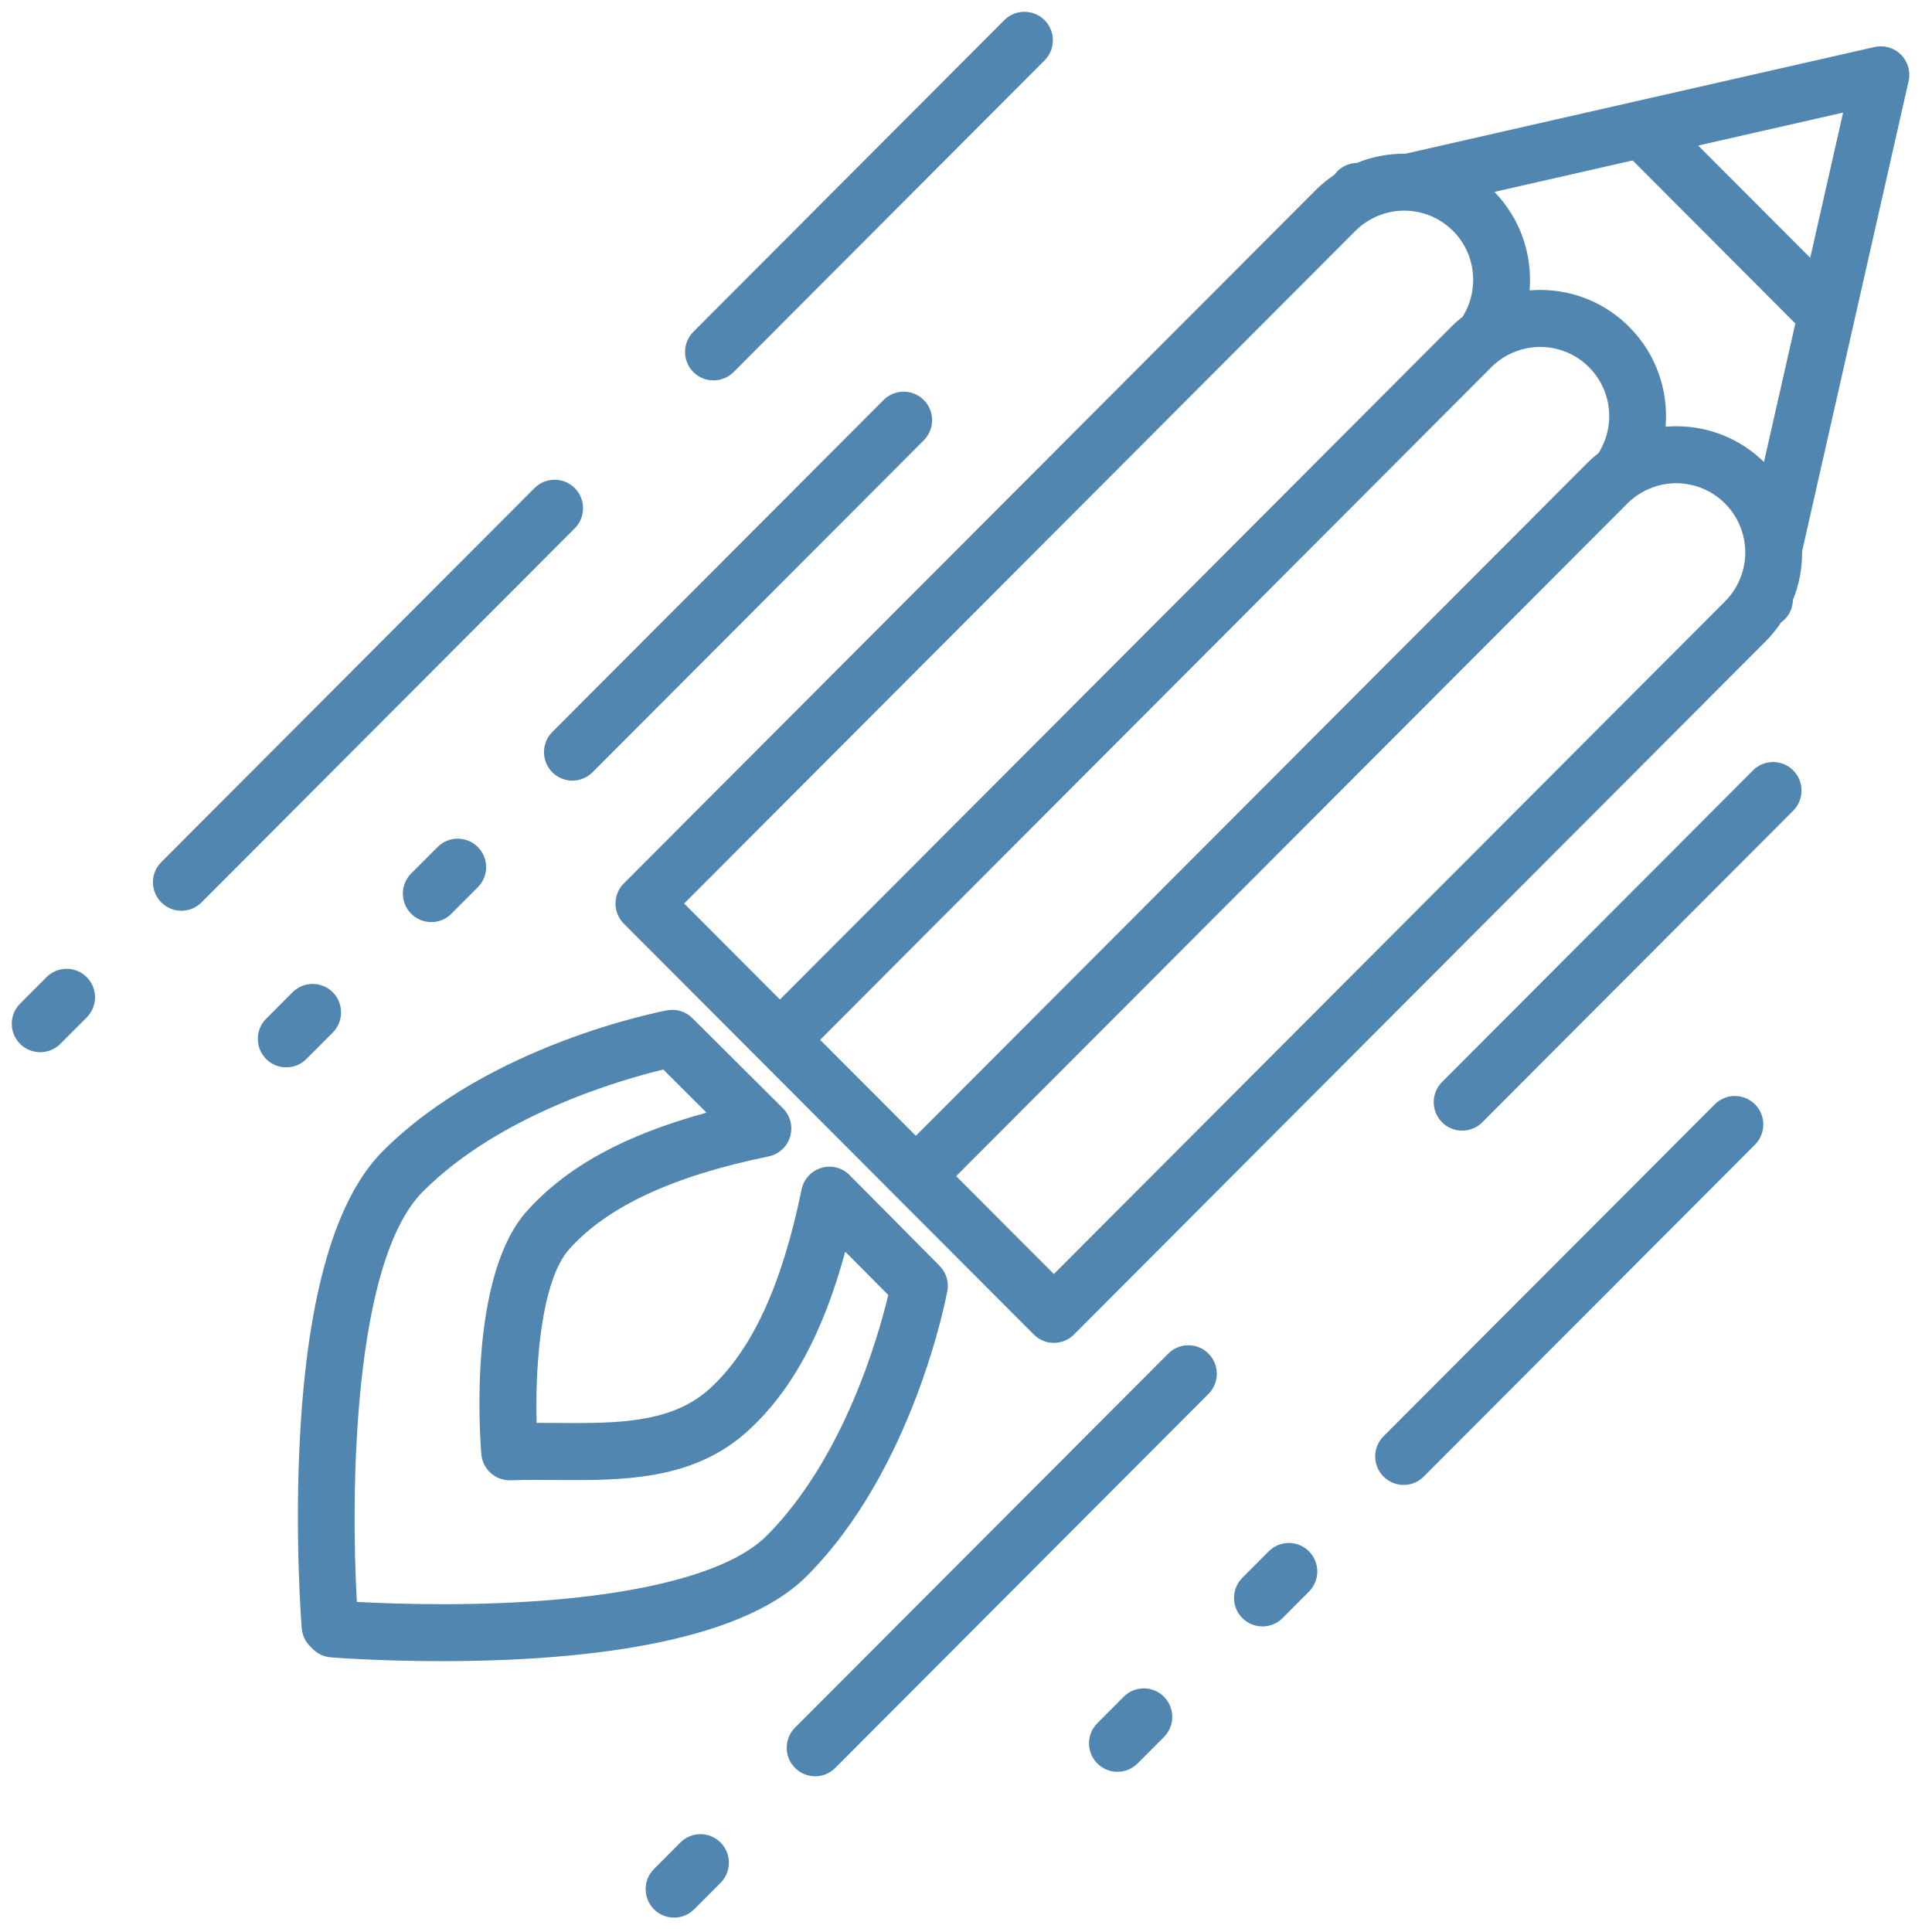<svg width="69" height="69" viewBox="0 0 69 69" fill="none" xmlns="http://www.w3.org/2000/svg">
<path d="M19.09 17.431L5.76 30.79C5.363 31.187 5.363 31.831 5.76 32.229C6.156 32.626 6.799 32.626 7.196 32.229L20.526 18.87C20.922 18.473 20.922 17.829 20.526 17.431C20.129 17.034 19.486 17.034 19.09 17.431Z" fill="#5086AF"/>
<path d="M1.661 34.898L0.718 35.843C0.321 36.24 0.321 36.884 0.718 37.282C1.114 37.679 1.757 37.679 2.154 37.282L3.097 36.337C3.493 35.94 3.493 35.296 3.097 34.898C2.701 34.501 2.058 34.501 1.661 34.898Z" fill="#5086AF"/>
<path d="M41.724 48.343L28.394 61.701C27.998 62.099 27.998 62.743 28.394 63.14C28.791 63.538 29.434 63.538 29.83 63.14L43.16 49.782C43.556 49.385 43.556 48.74 43.16 48.343C42.764 47.946 42.121 47.946 41.724 48.343Z" fill="#5086AF"/>
<path d="M24.299 65.805L23.356 66.75C22.96 67.147 22.96 67.791 23.356 68.189C23.753 68.586 24.396 68.586 24.792 68.189L25.735 67.243C26.131 66.846 26.131 66.202 25.735 65.805C25.338 65.407 24.695 65.407 24.299 65.805Z" fill="#5086AF"/>
<path d="M61.242 39.441L49.411 51.296C49.015 51.694 49.015 52.338 49.411 52.735C49.808 53.133 50.451 53.133 50.847 52.735L62.678 40.88C63.074 40.482 63.074 39.838 62.678 39.441C62.281 39.043 61.638 39.043 61.242 39.441Z" fill="#5086AF"/>
<path d="M45.312 55.405L44.37 56.35C43.973 56.747 43.973 57.391 44.37 57.789C44.766 58.186 45.409 58.186 45.806 57.789L46.748 56.844C47.145 56.446 47.145 55.802 46.748 55.405C46.352 55.007 45.709 55.007 45.312 55.405Z" fill="#5086AF"/>
<path d="M40.133 60.597L39.191 61.542C38.794 61.939 38.794 62.583 39.191 62.981C39.587 63.378 40.23 63.378 40.627 62.981L41.569 62.036C41.966 61.638 41.966 60.994 41.569 60.597C41.173 60.2 40.53 60.2 40.133 60.597Z" fill="#5086AF"/>
<path d="M31.556 14.286L19.726 26.142C19.329 26.539 19.329 27.183 19.726 27.581C20.122 27.978 20.765 27.978 21.162 27.581L32.992 15.725C33.389 15.328 33.389 14.683 32.992 14.286C32.596 13.889 31.953 13.889 31.556 14.286Z" fill="#5086AF"/>
<path d="M15.628 30.25L14.685 31.195C14.289 31.592 14.289 32.236 14.685 32.634C15.082 33.031 15.725 33.031 16.121 32.634L17.064 31.689C17.46 31.291 17.46 30.647 17.064 30.25C16.668 29.853 16.025 29.853 15.628 30.25Z" fill="#5086AF"/>
<path d="M10.448 35.438L9.505 36.383C9.109 36.781 9.109 37.425 9.505 37.822C9.902 38.219 10.545 38.219 10.941 37.822L11.884 36.877C12.28 36.479 12.28 35.835 11.884 35.438C11.487 35.041 10.844 35.041 10.448 35.438Z" fill="#5086AF"/>
<path d="M33.834 46.113C33.895 45.784 33.792 45.446 33.556 45.209L30.343 41.968C30.079 41.702 29.691 41.603 29.333 41.71C28.974 41.817 28.703 42.114 28.629 42.48C27.925 45.914 26.845 48.248 25.325 49.615C24.085 50.73 22.344 50.824 20.518 50.824C20.296 50.824 20.075 50.824 19.853 50.82C19.623 50.82 19.391 50.82 19.166 50.817C19.103 48.678 19.349 45.706 20.332 44.61C21.696 43.089 24.024 42.005 27.451 41.3C27.816 41.225 28.113 40.954 28.219 40.594C28.326 40.235 28.228 39.847 27.962 39.582L24.728 36.362C24.491 36.126 24.154 36.023 23.826 36.084C23.569 36.131 17.472 37.305 13.671 41.113C11.987 42.801 10.992 46.215 10.716 51.258C10.517 54.892 10.766 58.023 10.776 58.155C10.796 58.396 10.899 58.621 11.07 58.792L11.173 58.896C11.344 59.067 11.569 59.171 11.81 59.191C11.879 59.196 13.514 59.327 15.788 59.327C20.347 59.327 26.309 58.799 28.813 56.289C32.614 52.481 33.785 46.37 33.832 46.113H33.834ZM15.788 57.292C14.509 57.292 13.428 57.248 12.745 57.212C12.524 53.356 12.595 45.068 15.106 42.553C17.866 39.787 22.213 38.553 23.689 38.198L25.234 39.738C22.296 40.54 20.234 41.675 18.819 43.252C16.724 45.589 17.137 51.294 17.191 51.936C17.237 52.477 17.699 52.886 18.238 52.867C18.509 52.857 18.805 52.854 19.174 52.854C19.394 52.854 19.616 52.854 19.836 52.857C20.063 52.857 20.288 52.86 20.515 52.86C22.662 52.86 24.906 52.727 26.679 51.131C28.253 49.713 29.387 47.646 30.187 44.702L31.724 46.25C31.37 47.729 30.138 52.086 27.378 54.851C25.83 56.403 21.606 57.293 15.788 57.293V57.292Z" fill="#5086AF"/>
<path d="M67.892 1.952C67.831 1.891 67.761 1.836 67.689 1.794C67.541 1.708 67.376 1.66 67.205 1.655C67.162 1.655 67.12 1.655 67.076 1.658C67.034 1.662 66.991 1.669 66.947 1.679L58.405 3.622L50.2 5.489C50.182 5.489 50.167 5.489 50.15 5.489C49.562 5.489 48.989 5.603 48.458 5.818C48.208 5.825 47.957 5.922 47.766 6.113C47.727 6.152 47.695 6.195 47.664 6.237C47.417 6.402 47.184 6.593 46.969 6.809L22.279 31.551C22.088 31.741 21.982 32 21.982 32.27C21.982 32.539 22.088 32.799 22.279 32.989L27.206 37.925L31.995 42.725L36.921 47.661C37.112 47.853 37.369 47.96 37.638 47.96C37.907 47.96 38.166 47.853 38.356 47.661L63.045 22.919C63.26 22.704 63.451 22.47 63.615 22.222C63.658 22.192 63.702 22.159 63.739 22.12C63.93 21.929 64.028 21.678 64.033 21.427C64.248 20.896 64.362 20.323 64.362 19.733C64.362 19.716 64.362 19.7 64.362 19.683L68.164 2.898C68.183 2.813 68.191 2.727 68.189 2.642C68.181 2.386 68.078 2.14 67.893 1.954L67.892 1.952ZM34.218 42.073L34.149 42.004L58.119 17.983C58.129 17.972 58.139 17.965 58.148 17.955C58.271 17.835 58.407 17.73 58.549 17.64C58.701 17.543 58.864 17.465 59.033 17.404C59.297 17.309 59.576 17.258 59.864 17.258C60.038 17.258 60.211 17.277 60.378 17.313C60.84 17.411 61.267 17.64 61.608 17.983C61.95 18.325 62.179 18.752 62.277 19.215C62.312 19.383 62.331 19.556 62.331 19.731C62.331 20.019 62.279 20.299 62.185 20.564C62.069 20.892 61.884 21.194 61.636 21.45C61.627 21.461 61.618 21.471 61.608 21.479L37.638 45.501L34.216 42.072L34.218 42.073ZM64.651 9.208L60.649 5.198L65.825 4.021L64.651 9.208ZM29.36 37.206L29.29 37.137L53.261 13.115C53.271 13.105 53.281 13.098 53.289 13.088C53.413 12.968 53.548 12.863 53.691 12.771C53.843 12.675 54.005 12.597 54.175 12.536C54.438 12.441 54.718 12.39 55.005 12.39C55.18 12.39 55.352 12.408 55.52 12.444C55.982 12.542 56.408 12.771 56.75 13.114C57.092 13.456 57.32 13.884 57.419 14.347C57.454 14.514 57.473 14.686 57.473 14.862C57.473 15.15 57.42 15.43 57.327 15.695C57.266 15.864 57.188 16.026 57.092 16.18C56.96 16.285 56.831 16.395 56.709 16.516C56.699 16.526 56.691 16.534 56.681 16.543L32.71 40.564L29.358 37.205L29.36 37.206ZM48.406 8.247C48.416 8.237 48.426 8.23 48.434 8.22C48.692 7.97 48.993 7.785 49.319 7.668C49.584 7.573 49.863 7.523 50.15 7.523C50.325 7.523 50.497 7.541 50.665 7.577C51.127 7.675 51.553 7.904 51.895 8.247C52.244 8.596 52.465 9.027 52.56 9.478C52.655 9.926 52.624 10.394 52.47 10.828C52.411 10.996 52.333 11.159 52.237 11.313C52.105 11.416 51.976 11.528 51.854 11.649C51.844 11.657 51.836 11.667 51.826 11.676L27.855 35.697L24.434 32.268L48.406 8.247ZM62.999 16.5C62.155 15.676 61.045 15.223 59.864 15.223C59.737 15.223 59.612 15.23 59.486 15.24C59.591 13.963 59.16 12.651 58.187 11.676C57.337 10.824 56.207 10.355 55.005 10.355C54.878 10.355 54.753 10.361 54.628 10.372C54.733 9.115 54.313 7.823 53.372 6.853L58.309 5.73L64.12 11.554L62.999 16.5Z" fill="#5086AF"/>
<path d="M35.869 0.719L24.764 11.849C24.367 12.246 24.367 12.89 24.764 13.288C25.16 13.685 25.803 13.685 26.2 13.288L37.305 2.158C37.702 1.761 37.702 1.117 37.305 0.719C36.908 0.322 36.266 0.322 35.869 0.719Z" fill="#5086AF"/>
<path d="M62.607 27.514L51.502 38.643C51.105 39.04 51.105 39.684 51.502 40.082C51.898 40.479 52.541 40.479 52.938 40.082L64.043 28.953C64.439 28.555 64.439 27.911 64.043 27.514C63.647 27.116 63.004 27.116 62.607 27.514Z" fill="#5086AF"/>
</svg>
